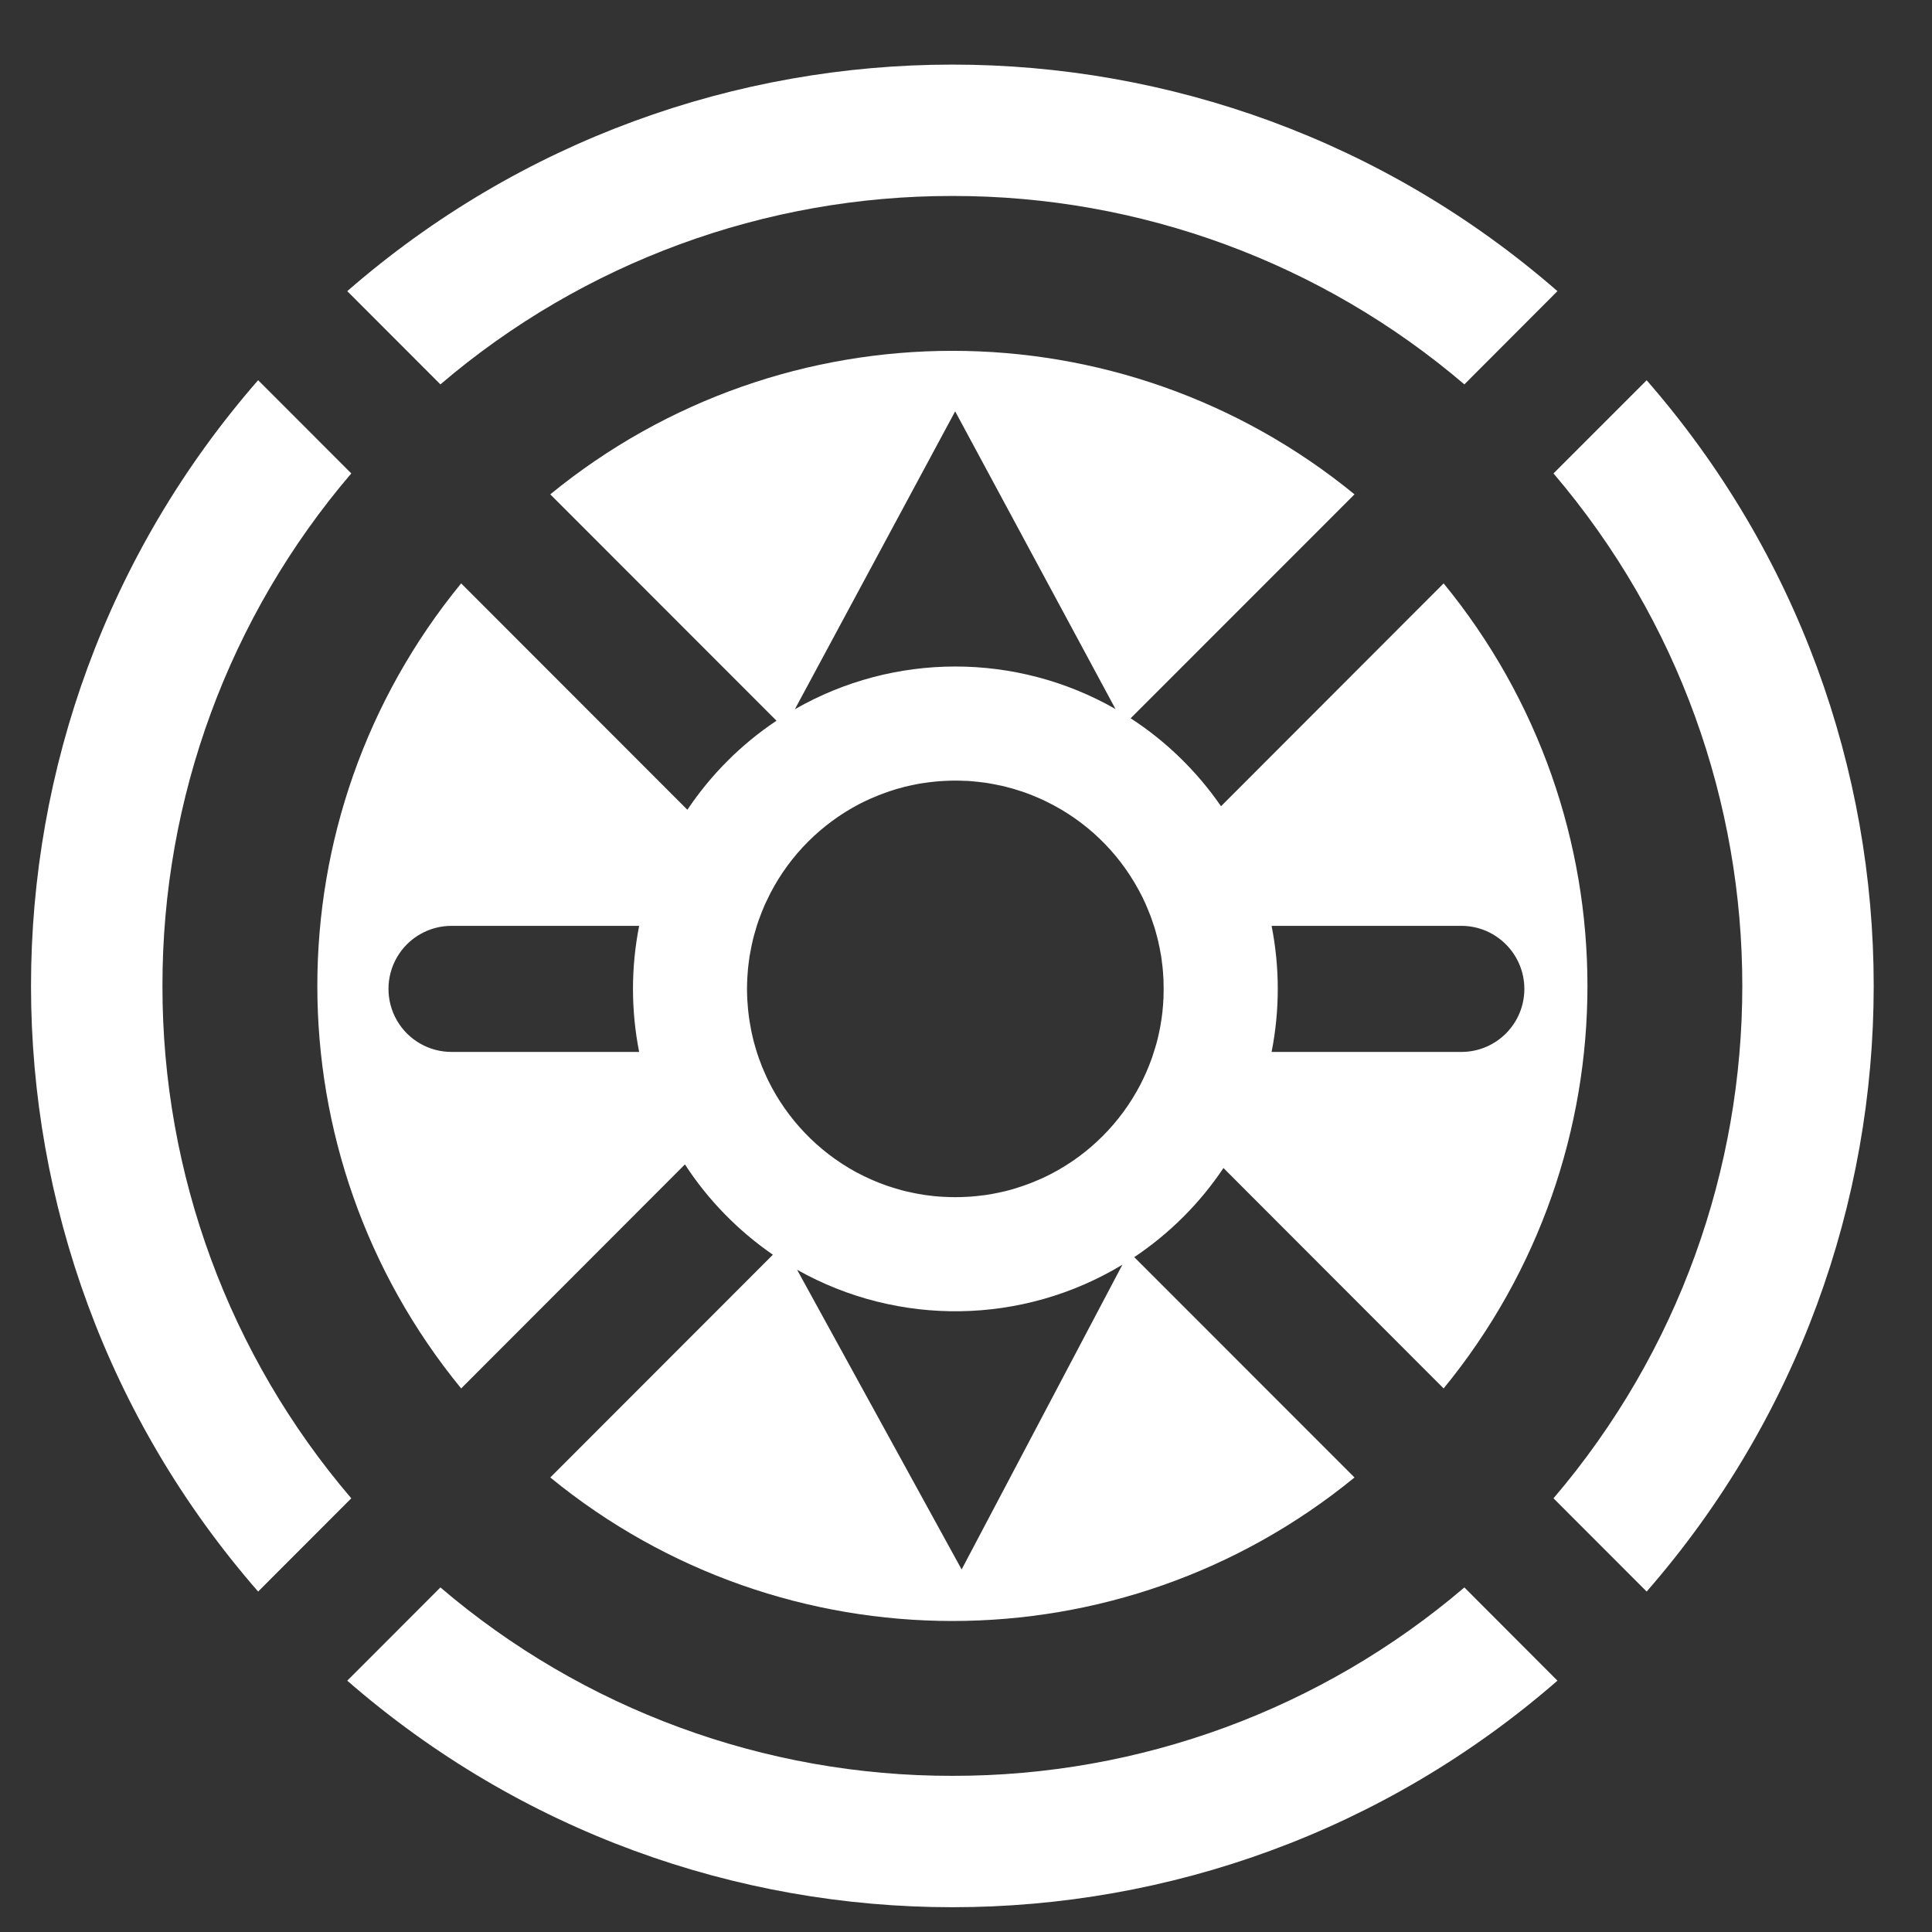 <?xml version="1.0" encoding="UTF-8"?>
<svg width="23px" height="23px" viewBox="0 0 23 23" version="1.1" xmlns="http://www.w3.org/2000/svg" xmlns:xlink="http://www.w3.org/1999/xlink">
    <rect x="0" y="0" width="23" height="23" fill="#333333" stroke="none"/>
    <!-- Generator: Sketch 52.4 (67378) - http://www.bohemiancoding.com/sketch -->
    <title>icon_compass_light</title>
    <desc>Created with Sketch.</desc>
    <g id="Page-1" stroke="none" stroke-width="1" fill="none" fill-rule="evenodd">
        <g id="icon_compass_light" fill="#FFFFFF">
            <g id="Places-fill" transform="translate(0.335, 0.734)">
                <g>
                    <path d="M14.23,13.171 L16.851,15.795 C19.134,13.008 19.134,8.998 16.851,6.211 L14.201,8.864 C13.914,8.448 13.549,8.092 13.125,7.817 L15.79,5.151 C13.005,2.873 9.001,2.873 6.216,5.151 L8.909,7.846 C8.489,8.126 8.129,8.487 7.848,8.906 L5.155,6.211 C2.872,8.998 2.872,13.008 5.155,15.795 L7.819,13.128 C8.094,13.551 8.45,13.916 8.866,14.203 L6.216,16.855 C9.001,19.133 13.005,19.133 15.79,16.855 L13.168,14.232 C13.588,13.951 13.949,13.591 14.23,13.171 Z M17.068,10.288 C17.48,10.292 17.812,10.627 17.812,11.039 C17.812,11.451 17.48,11.786 17.068,11.789 L14.803,11.789 C14.901,11.294 14.901,10.784 14.803,10.288 L17.068,10.288 Z M7.274,11.789 L5.046,11.789 C4.776,11.791 4.526,11.648 4.391,11.415 C4.256,11.182 4.256,10.895 4.391,10.662 C4.526,10.429 4.776,10.286 5.046,10.288 L7.274,10.288 C7.176,10.784 7.176,11.294 7.274,11.789 Z M11.036,4.163 L12.945,7.707 C11.762,7.031 10.31,7.032 9.128,7.709 L11.036,4.163 Z M11.113,17.95 L9.154,14.382 C10.361,15.062 11.841,15.039 13.027,14.322 L11.113,17.95 Z M13.516,11.153 C13.515,11.16 13.515,11.168 13.514,11.176 C13.513,11.211 13.51,11.247 13.506,11.282 C13.506,11.291 13.505,11.3 13.504,11.309 C13.5,11.34 13.496,11.371 13.492,11.402 C13.49,11.412 13.489,11.421 13.487,11.431 C13.483,11.459 13.478,11.487 13.472,11.516 C13.47,11.529 13.467,11.542 13.464,11.556 C13.458,11.584 13.452,11.612 13.445,11.64 C13.44,11.657 13.436,11.673 13.432,11.689 C13.427,11.705 13.423,11.72 13.418,11.736 C13.409,11.766 13.4,11.796 13.39,11.825 C13.387,11.835 13.383,11.845 13.38,11.856 C13.357,11.921 13.332,11.984 13.304,12.047 C13.303,12.05 13.302,12.052 13.3,12.055 C13.281,12.097 13.261,12.139 13.24,12.18 C13.003,12.634 12.633,13.005 12.178,13.241 C12.137,13.262 12.095,13.283 12.052,13.302 L12.046,13.304 C11.983,13.332 11.919,13.358 11.854,13.38 C11.844,13.384 11.835,13.387 11.825,13.39 C11.795,13.4 11.765,13.41 11.735,13.419 C11.719,13.423 11.704,13.428 11.689,13.432 C11.672,13.436 11.656,13.441 11.639,13.445 C11.611,13.452 11.583,13.458 11.555,13.464 C11.541,13.467 11.528,13.47 11.515,13.472 C11.487,13.478 11.46,13.483 11.432,13.487 C11.422,13.489 11.412,13.49 11.402,13.492 C11.371,13.496 11.34,13.5 11.308,13.503 C11.299,13.504 11.291,13.505 11.281,13.506 C11.246,13.51 11.211,13.512 11.175,13.514 C11.168,13.515 11.16,13.515 11.152,13.515 C11.115,13.517 11.077,13.518 11.038,13.518 C11,13.518 10.962,13.517 10.924,13.515 C10.916,13.515 10.908,13.515 10.9,13.514 C10.863,13.512 10.827,13.51 10.79,13.506 C10.784,13.505 10.778,13.505 10.772,13.504 C10.739,13.5 10.707,13.496 10.675,13.492 C10.668,13.491 10.661,13.49 10.654,13.488 C10.619,13.483 10.584,13.477 10.55,13.47 C10.541,13.468 10.532,13.466 10.523,13.464 C10.491,13.458 10.46,13.45 10.428,13.443 C10.424,13.441 10.42,13.441 10.416,13.44 C10.382,13.431 10.349,13.421 10.316,13.411 C10.306,13.408 10.297,13.405 10.287,13.402 C10.255,13.392 10.223,13.382 10.192,13.37 C10.184,13.367 10.176,13.364 10.168,13.361 C10.142,13.352 10.117,13.342 10.091,13.331 C10.082,13.327 10.072,13.323 10.063,13.319 C10.033,13.307 10.004,13.293 9.975,13.279 C9.965,13.275 9.955,13.27 9.945,13.265 C9.921,13.253 9.896,13.24 9.872,13.228 C9.865,13.224 9.858,13.22 9.851,13.217 C9.402,12.971 9.039,12.592 8.812,12.133 C8.804,12.117 8.797,12.1 8.789,12.084 C8.782,12.07 8.776,12.055 8.77,12.041 C8.759,12.017 8.749,11.993 8.739,11.97 C8.733,11.954 8.727,11.938 8.721,11.922 C8.714,11.905 8.707,11.887 8.701,11.869 C8.693,11.846 8.685,11.822 8.677,11.799 C8.673,11.785 8.668,11.771 8.664,11.756 C8.656,11.729 8.648,11.701 8.64,11.672 C8.637,11.66 8.634,11.648 8.631,11.636 C8.624,11.609 8.618,11.581 8.612,11.553 C8.61,11.543 8.608,11.533 8.606,11.523 C8.6,11.493 8.595,11.463 8.59,11.433 C8.588,11.425 8.587,11.416 8.586,11.408 C8.581,11.374 8.576,11.339 8.573,11.305 C8.572,11.297 8.571,11.289 8.57,11.28 C8.567,11.245 8.564,11.209 8.562,11.173 C8.562,11.167 8.561,11.161 8.561,11.155 C8.559,11.116 8.558,11.078 8.558,11.039 C8.558,11 8.559,10.962 8.561,10.925 C8.561,10.917 8.562,10.909 8.562,10.902 C8.564,10.866 8.567,10.831 8.57,10.795 C8.571,10.787 8.572,10.778 8.573,10.769 C8.577,10.737 8.58,10.706 8.585,10.675 C8.586,10.666 8.588,10.656 8.589,10.647 C8.594,10.618 8.599,10.59 8.605,10.562 C8.607,10.548 8.61,10.535 8.613,10.522 C8.619,10.494 8.625,10.465 8.632,10.437 C8.636,10.421 8.641,10.405 8.645,10.389 C8.649,10.373 8.654,10.357 8.659,10.341 C8.667,10.312 8.676,10.282 8.686,10.253 C8.69,10.243 8.693,10.232 8.697,10.221 C8.72,10.157 8.745,10.093 8.772,10.031 C8.774,10.028 8.775,10.025 8.777,10.021 C8.796,9.98 8.816,9.939 8.837,9.898 C9.073,9.443 9.444,9.073 9.898,8.836 C9.94,8.815 9.983,8.794 10.026,8.775 L10.03,8.773 C10.093,8.745 10.157,8.72 10.223,8.697 C10.232,8.693 10.242,8.69 10.251,8.687 C10.281,8.677 10.312,8.667 10.342,8.658 C10.358,8.654 10.373,8.65 10.388,8.646 C10.404,8.641 10.421,8.637 10.438,8.632 C10.465,8.625 10.494,8.619 10.522,8.613 C10.535,8.61 10.549,8.607 10.562,8.605 C10.59,8.599 10.617,8.594 10.645,8.59 C10.655,8.588 10.665,8.587 10.675,8.586 C10.706,8.581 10.737,8.577 10.768,8.574 C10.777,8.573 10.786,8.572 10.795,8.571 C10.831,8.567 10.866,8.565 10.902,8.563 C10.909,8.562 10.917,8.562 10.924,8.562 C10.962,8.56 11,8.559 11.038,8.559 C11.077,8.559 11.116,8.56 11.154,8.562 C11.161,8.562 11.167,8.562 11.173,8.562 C11.209,8.564 11.245,8.567 11.28,8.571 L11.304,8.573 C11.339,8.577 11.373,8.581 11.408,8.586 C11.416,8.588 11.424,8.589 11.432,8.59 C11.463,8.595 11.494,8.601 11.524,8.607 C11.533,8.609 11.543,8.611 11.552,8.613 C11.581,8.618 11.609,8.625 11.637,8.632 C11.648,8.635 11.66,8.638 11.671,8.641 C11.7,8.648 11.728,8.656 11.756,8.665 C11.77,8.669 11.784,8.673 11.797,8.678 C11.824,8.686 11.85,8.695 11.876,8.704 C11.891,8.71 11.906,8.715 11.92,8.721 C11.937,8.727 11.954,8.734 11.97,8.741 C11.993,8.75 12.016,8.76 12.039,8.77 C12.054,8.776 12.069,8.783 12.084,8.79 C12.099,8.797 12.115,8.805 12.131,8.813 C12.591,9.039 12.969,9.401 13.215,9.851 C13.22,9.859 13.224,9.868 13.229,9.877 C13.241,9.899 13.253,9.922 13.264,9.944 C13.269,9.955 13.274,9.965 13.279,9.976 C13.293,10.005 13.306,10.033 13.318,10.063 C13.323,10.073 13.327,10.083 13.331,10.094 C13.341,10.118 13.351,10.143 13.361,10.168 C13.364,10.176 13.367,10.185 13.37,10.193 C13.381,10.224 13.392,10.255 13.402,10.287 C13.405,10.297 13.408,10.308 13.412,10.318 C13.421,10.35 13.431,10.383 13.439,10.416 C13.441,10.421 13.442,10.426 13.443,10.431 C13.451,10.462 13.458,10.492 13.464,10.523 C13.466,10.532 13.468,10.541 13.47,10.55 C13.477,10.585 13.483,10.619 13.489,10.654 C13.49,10.661 13.491,10.669 13.492,10.676 C13.496,10.708 13.5,10.74 13.504,10.772 C13.505,10.779 13.505,10.785 13.506,10.791 C13.51,10.827 13.512,10.864 13.514,10.9 C13.515,10.909 13.515,10.917 13.516,10.925 C13.517,10.963 13.518,11.001 13.518,11.039 C13.518,11.077 13.517,11.115 13.516,11.153 Z" id="Shape" fill-rule="nonzero"></path>
                    <path d="M19.268,3.793 L18.159,4.902 C21.156,8.417 21.156,13.589 18.159,17.103 L19.268,18.213 C22.872,14.082 22.872,7.924 19.268,3.793 L19.268,3.793 Z" id="Path"></path>
                    <path d="M11.003,1.599 C13.237,1.596 15.398,2.391 17.098,3.842 L18.206,2.732 C14.077,-0.864 7.928,-0.864 3.799,2.732 L4.908,3.842 C6.607,2.391 8.769,1.596 11.003,1.599 Z" id="Path"></path>
                    <path d="M11.003,20.407 C8.769,20.41 6.607,19.615 4.908,18.164 L3.799,19.274 C7.928,22.87 14.077,22.87 18.206,19.274 L17.098,18.164 C15.398,19.615 13.237,20.41 11.003,20.407 Z" id="Path"></path>
                    <path d="M1.599,11.003 C1.596,8.766 2.393,6.602 3.847,4.902 L2.738,3.792 C-0.867,7.924 -0.867,14.082 2.738,18.213 L3.847,17.103 C2.393,15.404 1.596,13.24 1.599,11.003 Z" id="Path"></path>
                </g>
            </g>
        </g>
    </g>
</svg>